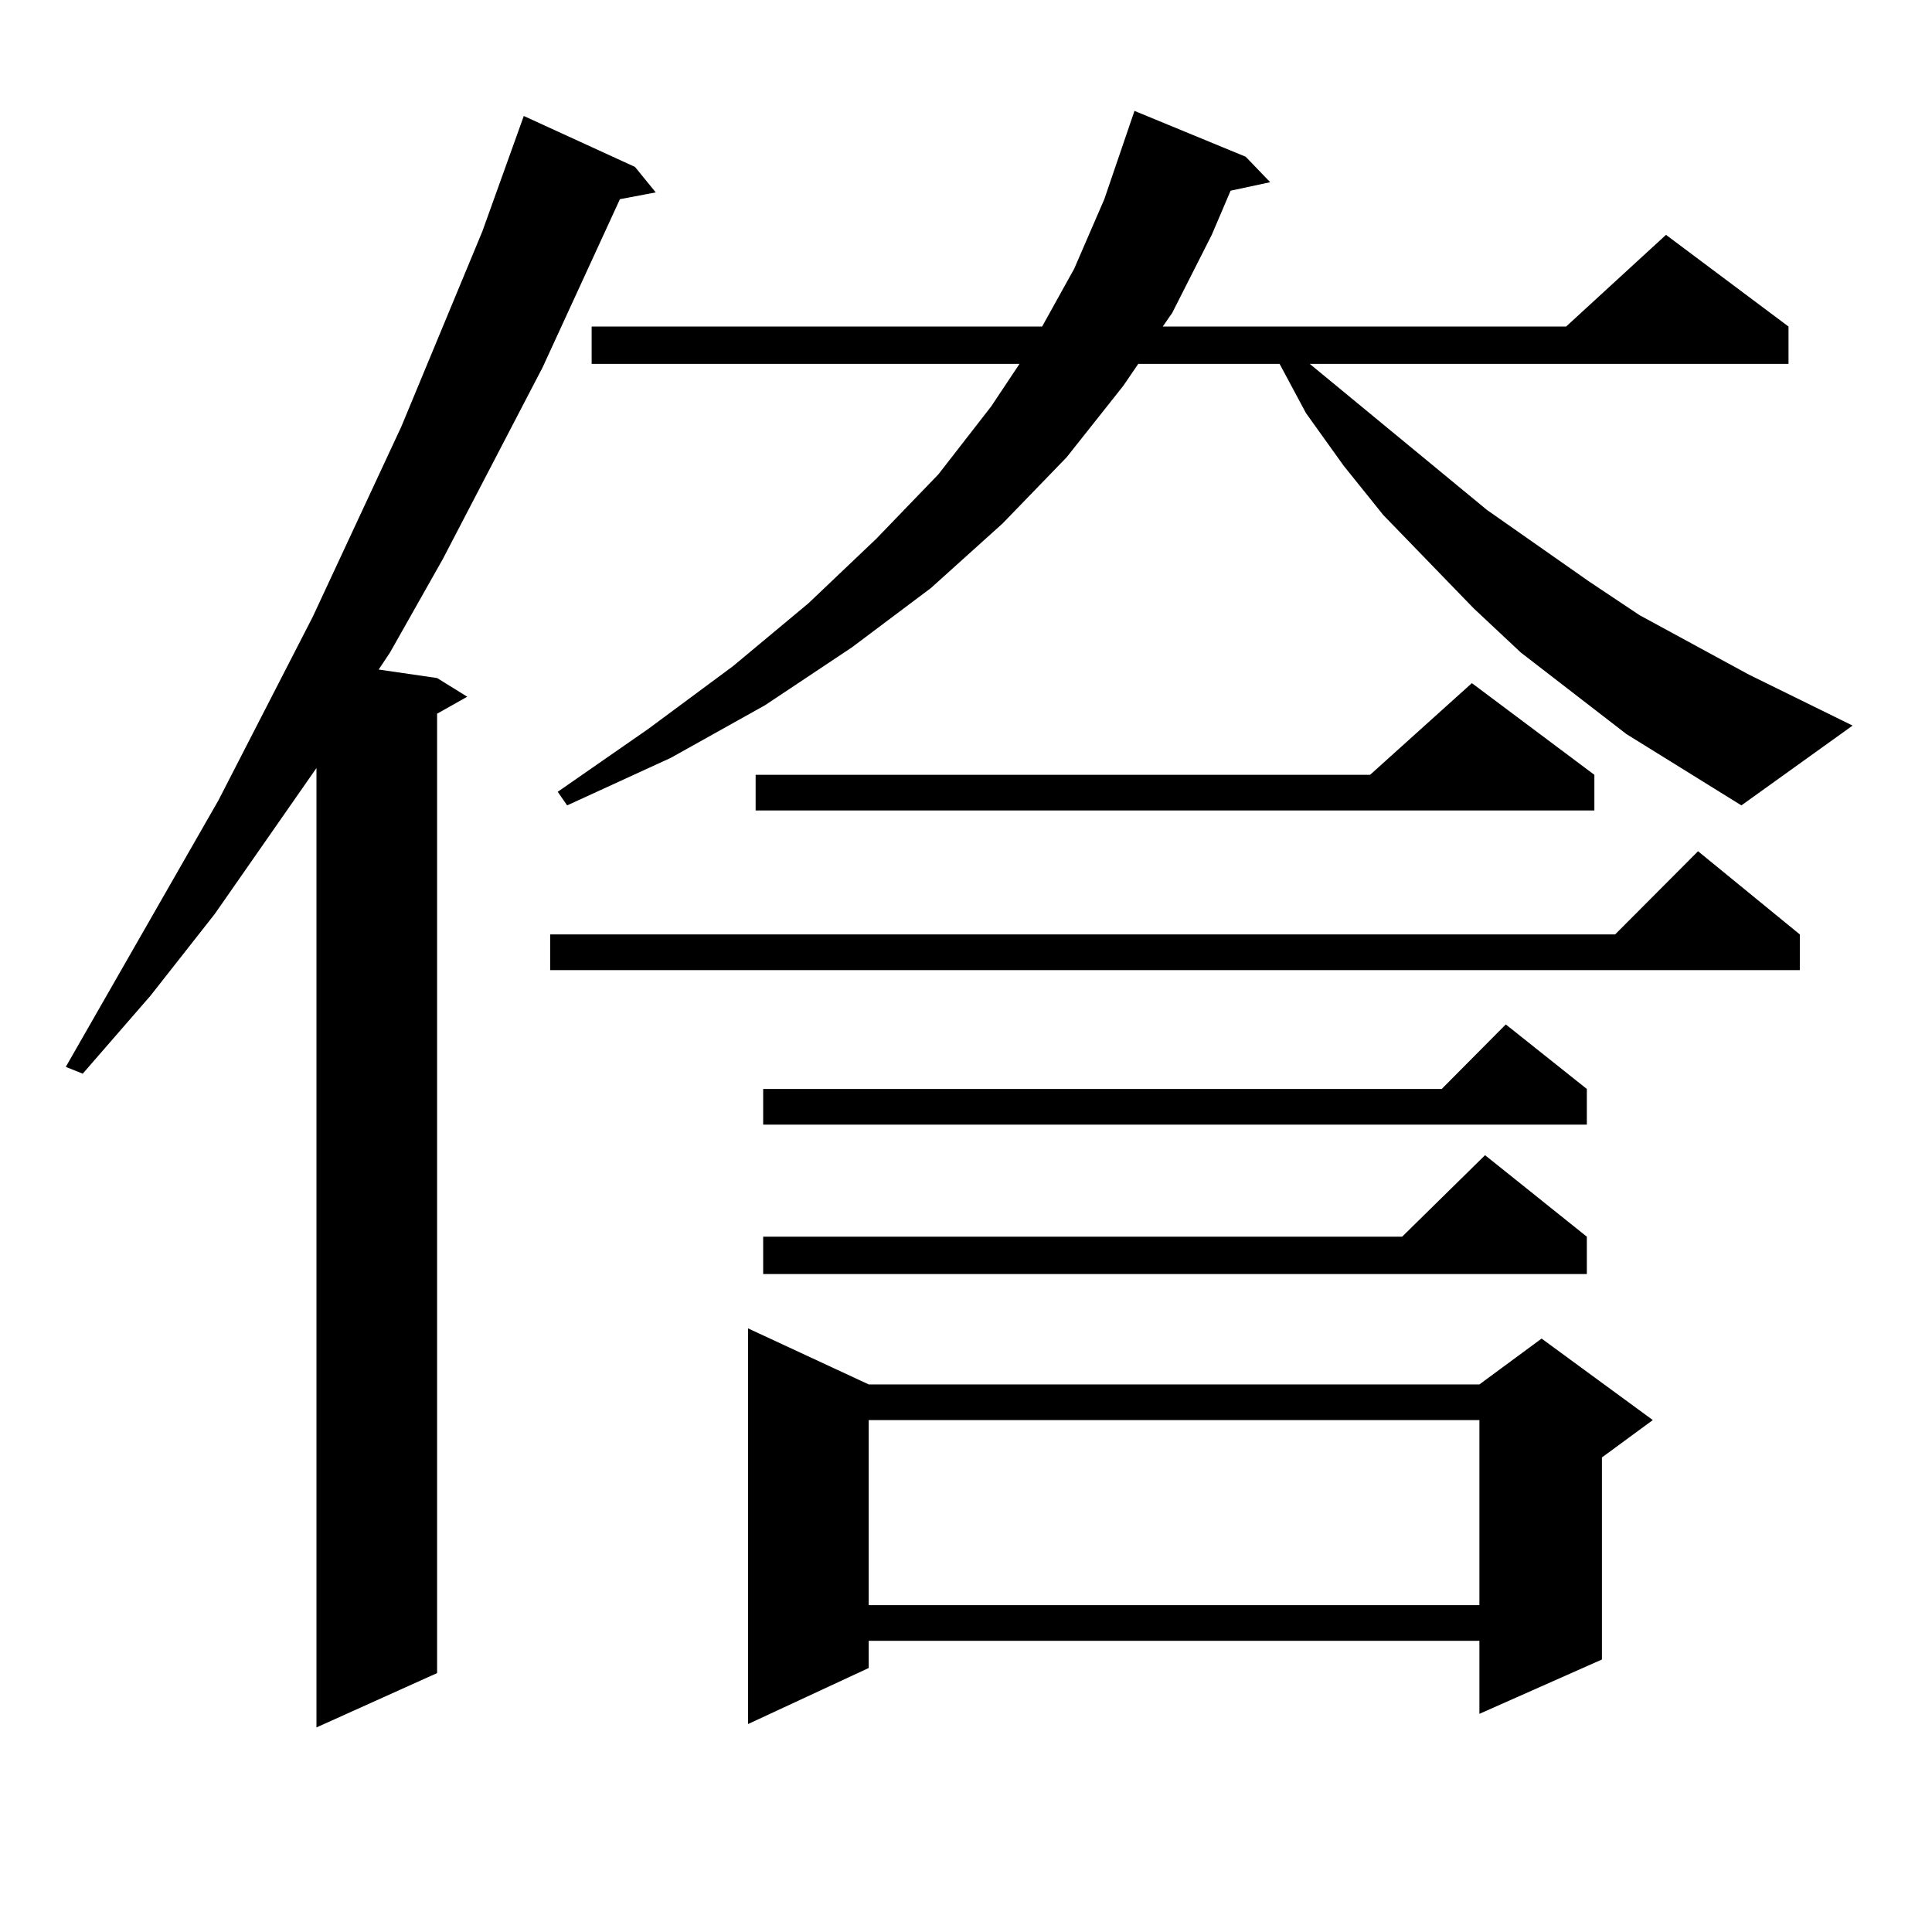 <?xml version="1.0" encoding="utf-8"?>
<!-- Generator: Adobe Illustrator 16.0.0, SVG Export Plug-In . SVG Version: 6.00 Build 0)  -->
<!DOCTYPE svg PUBLIC "-//W3C//DTD SVG 1.1//EN" "http://www.w3.org/Graphics/SVG/1.1/DTD/svg11.dtd">
<svg version="1.1" id="图层_1" xmlns="http://www.w3.org/2000/svg" xmlns:xlink="http://www.w3.org/1999/xlink" x="0px" y="0px"
	 width="1000px" height="1000px" viewBox="0 0 1000 1000" enable-background="new 0 0 1000 1000" xml:space="preserve">
<path d="M328.675,86.398l10.731,13.184l-18.536,3.516l-39.999,87.012l-51.706,99.316l-27.316,48.34l-5.854,8.789l30.243,4.395
	l15.609,9.668l-15.609,8.789v496.582l-62.438,28.125V397.531l-52.682,75.586l-33.17,42.188l-35.121,40.43l-8.78-3.516L113.07,414.23
	l48.779-94.922l45.853-98.438l41.95-101.074l21.463-59.766L328.675,86.398z M931.587,483.664v18.457H284.773v-18.457h551.206
	l42.926-43.066L931.587,483.664z M841.833,379.953L787.2,337.766l-24.39-22.852l-46.828-48.34l-20.487-25.488l-19.512-27.246
	l-13.658-25.488h-73.169l-7.805,11.426l-29.268,36.914l-33.17,34.277l-37.072,33.398l-40.975,30.762l-44.877,29.883l-48.779,27.246
	l-53.657,24.609l-4.878-7.031l46.828-32.52l43.901-32.52l39.023-32.52l35.121-33.398l32.194-33.398l27.316-35.156l14.634-21.973
	H306.236v-19.336h233.165l16.585-29.883l15.609-36.035l15.609-45.703l57.56,23.73l12.683,13.184l-20.487,4.395l-9.756,22.852
	l-20.487,40.43l-4.878,7.031h208.775l51.706-47.461l63.413,47.461v19.336H677.935l91.705,75.586l52.682,36.914l26.341,17.578
	l56.584,30.762l53.657,26.367l-57.56,41.309L841.833,379.953z M449.647,716.574h316.09l32.194-23.73l57.56,42.188l-26.341,19.336
	v104.59l-63.413,28.125v-37.793h-316.09v14.063l-62.438,29.004V687.57L449.647,716.574z M825.248,401.047v18.457H391.112v-18.457
	h318.041l52.682-47.461L825.248,401.047z M821.346,563.645v18.457H395.015v-18.457h351.211l33.17-33.398L821.346,563.645z
	 M821.346,640.109v19.336H395.015v-19.336h330.724l42.926-42.188L821.346,640.109z M449.647,735.031v95.801h316.09v-95.801H449.647z
	"/>
</svg>

